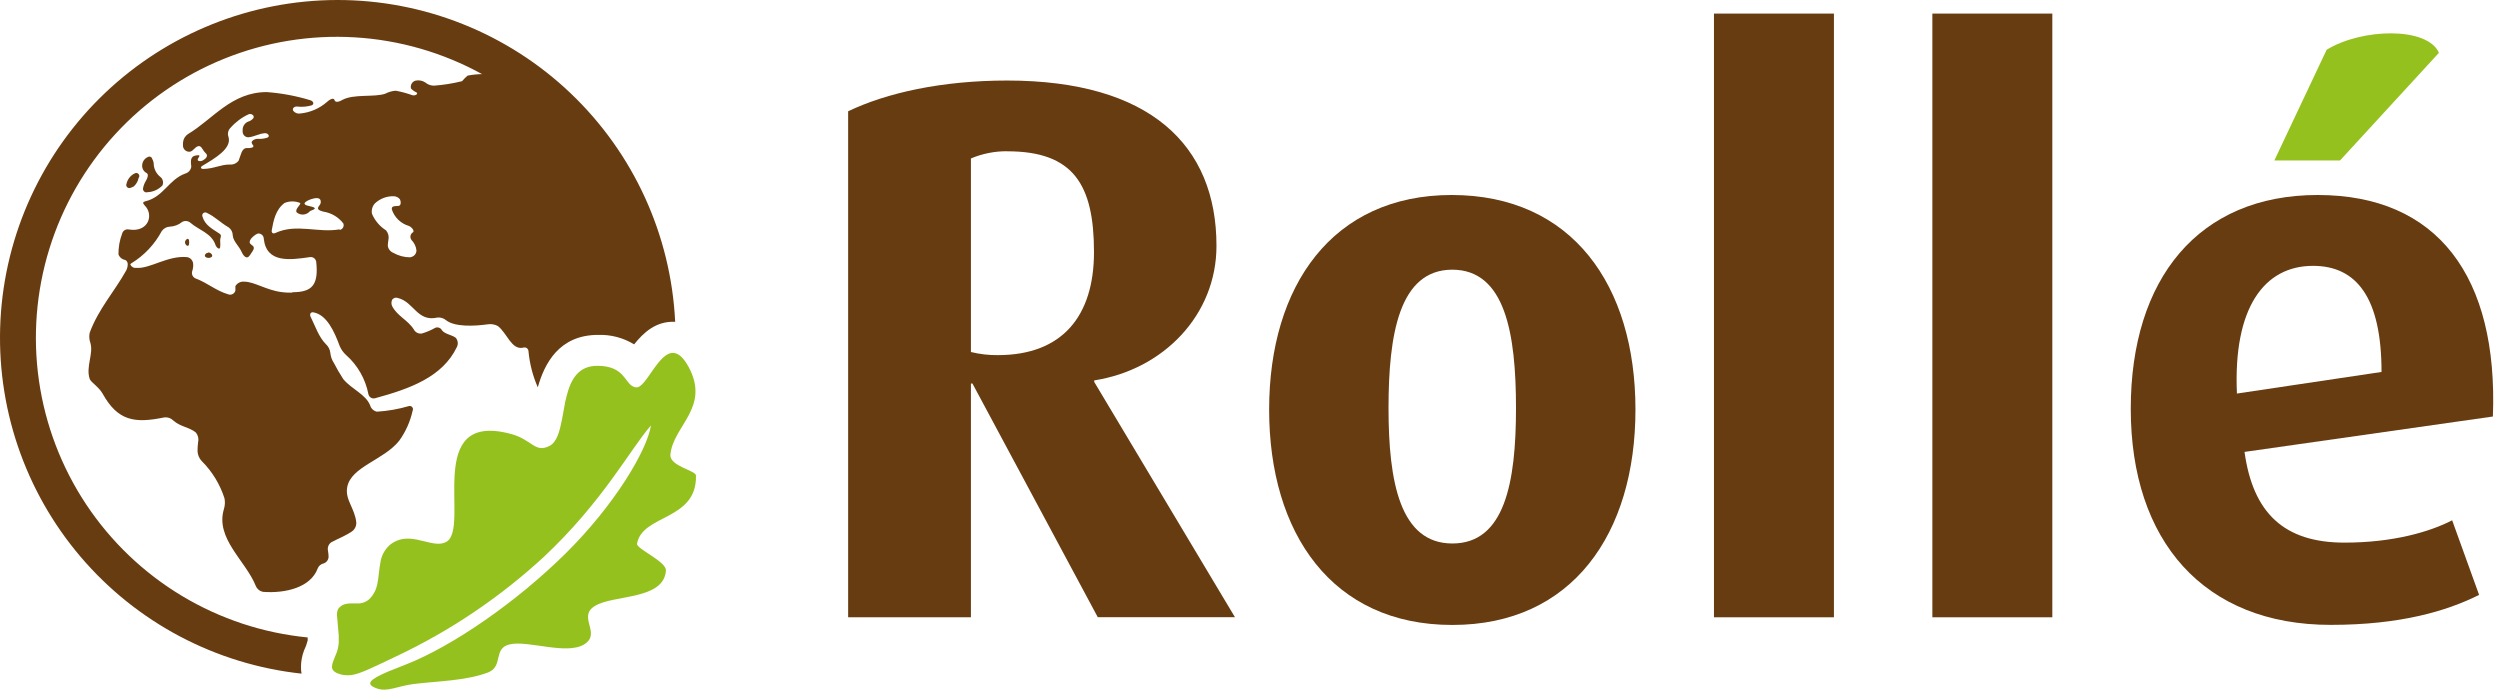 <svg width="203" height="56" viewBox="0 0 203 56" fill="none" xmlns="http://www.w3.org/2000/svg">
<path d="M81.771 12.28C80.764 12.275 79.766 12.475 78.839 12.867V28.584C79.555 28.76 80.29 28.845 81.026 28.836C86.269 28.836 88.832 25.652 88.832 20.467C88.832 14.972 87.149 12.286 81.795 12.286M89.143 50.124L78.962 31.141H78.839V50.124H68.869V9.037C71.989 7.536 76.493 6.539 81.771 6.539C93.383 6.539 98.778 11.782 98.778 19.963C98.778 25.581 94.468 30.015 88.85 30.889V31.012L100.28 50.119H89.137L89.143 50.124Z" fill="#683C11"/>
<path d="M117.932 21.898C113.622 21.898 112.748 27.141 112.748 33.141C112.748 39.14 113.686 44.131 117.932 44.131C122.178 44.131 123.099 39.199 123.099 33.141C123.099 27.083 122.225 21.898 117.915 21.898M117.915 50.746C108.174 50.746 103.054 43.316 103.054 33.258C103.054 23.2 108.191 15.834 117.874 15.834C127.679 15.834 132.799 23.2 132.799 33.258C132.799 43.316 127.679 50.746 117.938 50.746" fill="#683C11"/>
<path d="M148.915 1.103H139.174V50.124H148.915V1.103Z" fill="#683C11"/>
<path d="M166.649 1.103H156.908V50.124H166.649V1.103Z" fill="#683C11"/>
<path d="M181.639 31.956C181.328 25.024 183.827 21.587 187.82 21.587C191.38 21.587 193.38 24.209 193.38 30.203L181.639 31.956ZM188.196 15.834C178.519 15.834 173.018 22.637 173.018 33.194C173.018 43.931 178.953 50.74 189.251 50.74C194.934 50.74 198.681 49.614 201.303 48.306L199.115 42.248C197.303 43.187 194.307 44.061 190.371 44.061C185.439 44.061 182.941 41.627 182.255 36.695L202.423 33.821C202.857 22.461 197.937 15.834 188.196 15.834Z" fill="#683C11"/>
<path d="M190.008 13.031H184.677L188.923 4.041C191.796 2.281 197.104 2.164 198.042 4.287L190.008 13.031Z" fill="#95C11F"/>
<path d="M28.497 54.828C28.33 54.85 28.161 54.85 27.993 54.828H28.497Z" fill="#95C11F"/>
<path d="M56.513 38.612C56.513 38.208 54.354 37.844 54.437 36.923C54.636 34.578 57.732 33.082 55.891 29.751C55.492 29.035 55.123 28.731 54.765 28.666C53.504 28.449 52.472 31.528 51.663 31.452C51.586 31.449 51.51 31.431 51.44 31.399C50.718 31.112 50.718 29.704 48.507 29.704C46.947 29.704 46.349 30.824 46.015 32.138C45.933 32.443 45.868 32.724 45.816 33.065C45.751 33.381 45.698 33.698 45.645 34.003C45.446 35.023 45.223 35.909 44.608 36.214C43.435 36.8 43.235 35.727 41.523 35.246C34.303 33.27 38.239 42.87 36.245 43.996C35.224 44.583 33.653 43.281 32.204 43.914C31.99 44.005 31.792 44.13 31.617 44.283C31.204 44.666 30.942 45.184 30.879 45.744C30.796 46.148 30.773 46.582 30.709 47.016C30.674 47.306 30.608 47.592 30.509 47.867C30.388 48.174 30.2 48.45 29.958 48.676C29.688 48.902 29.342 49.017 28.99 48.998C28.404 48.998 27.817 48.928 27.454 49.456C27.377 49.629 27.346 49.819 27.366 50.007C27.389 50.435 27.471 51.022 27.506 51.608C27.506 51.69 27.506 51.773 27.506 51.855C27.506 51.937 27.506 52.077 27.506 52.195C27.492 52.377 27.462 52.557 27.419 52.734C27.381 52.877 27.332 53.016 27.272 53.151C27.207 53.332 27.119 53.502 27.067 53.667C27.002 53.815 26.965 53.974 26.955 54.136C26.953 54.219 26.974 54.302 27.014 54.375C27.054 54.448 27.113 54.509 27.184 54.552C27.25 54.602 27.323 54.642 27.401 54.67C27.568 54.74 27.743 54.789 27.923 54.816C27.958 54.816 27.987 54.816 28.023 54.816H28.527C29.301 54.705 30.286 54.183 32.181 53.291C36.553 51.227 40.587 48.51 44.144 45.233C48.953 40.724 51.129 36.536 52.859 34.542C52.554 36.536 49.927 40.993 45.904 44.964C41.88 48.934 36.72 52.482 32.966 53.954C32.38 54.183 31.905 54.376 31.488 54.541C30.017 55.18 29.623 55.543 30.585 55.895C31.442 56.218 32.28 55.708 33.582 55.543C35.388 55.315 37.822 55.291 39.629 54.605C40.901 54.107 40.01 52.64 41.388 52.324C42.866 51.972 45.992 53.209 47.434 52.324C48.877 51.438 46.848 50.084 48.308 49.204C49.827 48.266 53.897 48.746 54.073 46.33C54.126 45.597 51.674 44.571 51.727 44.154C52.138 41.744 56.601 42.295 56.513 38.612Z" fill="#95C11F"/>
<path d="M16.903 20.526C16.698 20.526 16.516 20.778 16.733 20.895C16.796 20.926 16.865 20.942 16.936 20.942C17.006 20.942 17.075 20.926 17.138 20.895C17.367 20.778 17.138 20.497 16.903 20.497" fill="#683C11"/>
<path d="M15.021 19.676C15.021 19.881 15.285 20.098 15.343 19.858C15.37 19.738 15.37 19.613 15.343 19.494C15.279 19.253 15.021 19.494 15.021 19.676Z" fill="#683C11"/>
<path d="M11.625 15.248C11.608 15.298 11.605 15.351 11.617 15.403C11.629 15.454 11.655 15.501 11.692 15.539C11.73 15.576 11.777 15.602 11.828 15.614C11.879 15.626 11.933 15.623 11.983 15.606C12.442 15.587 12.876 15.389 13.191 15.054C13.244 14.933 13.254 14.798 13.22 14.67C13.186 14.542 13.109 14.43 13.003 14.351C12.859 14.234 12.739 14.09 12.65 13.927C12.562 13.764 12.506 13.585 12.487 13.401C12.493 13.226 12.448 13.053 12.358 12.902C12.351 12.865 12.334 12.831 12.31 12.802C12.287 12.773 12.256 12.75 12.222 12.735C12.187 12.72 12.15 12.713 12.112 12.716C12.075 12.719 12.039 12.73 12.006 12.75C11.873 12.807 11.759 12.901 11.678 13.02C11.595 13.139 11.549 13.279 11.543 13.424C11.536 13.551 11.565 13.677 11.627 13.787C11.69 13.897 11.783 13.987 11.895 14.046C12.094 14.134 11.983 14.468 11.848 14.679C11.737 14.859 11.66 15.058 11.619 15.265" fill="#683C11"/>
<path d="M10.617 15.248C10.697 15.22 10.775 15.187 10.851 15.148C11.059 14.967 11.202 14.721 11.256 14.45C11.292 14.406 11.313 14.351 11.313 14.294C11.313 14.237 11.294 14.181 11.258 14.137C11.222 14.092 11.171 14.062 11.116 14.051C11.059 14.04 11.001 14.048 10.951 14.075C10.782 14.153 10.634 14.269 10.517 14.413C10.4 14.558 10.318 14.727 10.276 14.908C10.252 14.956 10.244 15.01 10.253 15.063C10.262 15.116 10.288 15.165 10.327 15.202C10.365 15.239 10.415 15.263 10.468 15.27C10.521 15.278 10.575 15.268 10.622 15.242" fill="#683C11"/>
<path d="M33.324 20.895C32.834 20.897 32.353 20.769 31.928 20.526C31.809 20.478 31.704 20.397 31.627 20.294C31.549 20.191 31.502 20.068 31.488 19.94C31.495 19.782 31.513 19.625 31.541 19.47C31.57 19.336 31.566 19.196 31.532 19.063C31.497 18.93 31.432 18.806 31.342 18.702C30.835 18.38 30.439 17.912 30.204 17.359C30.175 17.211 30.182 17.058 30.222 16.912C30.263 16.767 30.337 16.633 30.439 16.52C30.643 16.327 30.883 16.176 31.146 16.075C31.408 15.974 31.688 15.927 31.969 15.934C32.067 15.935 32.163 15.958 32.251 16.002C32.338 16.045 32.414 16.108 32.474 16.186C32.544 16.303 32.609 16.691 32.356 16.72C32.104 16.749 31.77 16.685 31.817 17.007C31.922 17.328 32.105 17.618 32.348 17.852C32.591 18.086 32.888 18.257 33.213 18.35C33.441 18.45 33.717 18.784 33.5 18.884C33.452 18.918 33.412 18.962 33.382 19.013C33.352 19.064 33.334 19.121 33.327 19.179C33.321 19.238 33.326 19.297 33.344 19.353C33.361 19.409 33.391 19.461 33.43 19.506C33.648 19.732 33.784 20.025 33.817 20.338C33.815 20.47 33.766 20.597 33.679 20.696C33.592 20.795 33.472 20.86 33.342 20.878M27.594 18.62C25.835 18.937 24.076 18.133 22.387 18.907C22.158 19.019 22.029 18.907 22.07 18.679C22.205 17.922 22.375 17.019 23.108 16.48C23.512 16.314 23.965 16.314 24.369 16.48C24.486 16.597 23.894 16.984 24.099 17.254C24.254 17.379 24.452 17.439 24.65 17.42C24.849 17.401 25.032 17.306 25.161 17.154C25.225 17.072 26.081 16.925 25.061 16.72C24.246 16.55 25.161 16.18 25.407 16.134C25.806 16.022 26.099 16.087 26.04 16.48C26.005 16.732 25.454 16.978 26.246 17.183C26.892 17.279 27.477 17.621 27.876 18.139C27.899 18.195 27.909 18.255 27.905 18.315C27.9 18.375 27.882 18.434 27.851 18.485C27.821 18.537 27.778 18.581 27.727 18.614C27.677 18.646 27.619 18.666 27.559 18.673M23.724 23.763C23.472 23.763 23.172 23.763 22.856 23.716C21.642 23.564 20.639 22.872 19.847 22.872C19.704 22.855 19.558 22.879 19.428 22.942C19.298 23.006 19.189 23.106 19.114 23.23C19.114 23.341 19.114 23.464 19.114 23.593C19.099 23.654 19.072 23.711 19.033 23.76C18.994 23.809 18.945 23.849 18.89 23.878C18.834 23.907 18.773 23.924 18.711 23.927C18.649 23.931 18.586 23.921 18.528 23.898C17.525 23.599 16.856 22.977 15.918 22.625C15.801 22.586 15.702 22.504 15.644 22.395C15.585 22.286 15.57 22.159 15.601 22.039C15.673 21.84 15.701 21.628 15.684 21.417C15.675 21.285 15.621 21.16 15.531 21.062C15.442 20.964 15.322 20.899 15.191 20.878C13.631 20.731 12.177 21.834 11.086 21.752C10.984 21.767 10.881 21.75 10.79 21.702C10.7 21.655 10.626 21.58 10.581 21.488C10.586 21.461 10.598 21.436 10.615 21.416C10.633 21.395 10.655 21.38 10.681 21.37C11.715 20.736 12.561 19.837 13.132 18.767C13.208 18.657 13.309 18.567 13.426 18.504C13.543 18.441 13.674 18.406 13.807 18.403C14.167 18.384 14.512 18.25 14.792 18.022C14.898 17.962 15.02 17.937 15.14 17.95C15.261 17.962 15.375 18.012 15.466 18.092C16.141 18.679 17.179 18.931 17.496 19.887C17.578 20.121 17.848 20.321 17.877 20.069C17.906 19.816 17.877 19.67 17.877 19.482C17.877 19.294 18.041 19.124 17.83 18.978C17.279 18.597 16.657 18.321 16.44 17.588C16.42 17.539 16.416 17.485 16.429 17.434C16.442 17.383 16.471 17.337 16.511 17.304C16.552 17.271 16.602 17.251 16.655 17.248C16.708 17.246 16.76 17.26 16.804 17.289C17.46 17.594 17.924 18.098 18.563 18.462C18.666 18.534 18.75 18.63 18.808 18.741C18.866 18.852 18.897 18.975 18.897 19.101C18.932 19.605 19.413 19.969 19.63 20.479C19.73 20.714 19.965 21.013 20.17 20.86C20.267 20.769 20.349 20.662 20.41 20.544C20.557 20.338 20.715 20.121 20.522 19.957C20.457 19.913 20.396 19.864 20.34 19.811C20.158 19.64 20.387 19.341 20.575 19.189C20.681 19.089 20.807 19.011 20.944 18.96C21.004 18.954 21.065 18.961 21.123 18.981C21.18 19 21.233 19.031 21.278 19.072C21.323 19.113 21.358 19.163 21.383 19.218C21.407 19.273 21.419 19.334 21.419 19.394C21.642 21.382 23.542 21.113 25.161 20.878C25.22 20.868 25.28 20.87 25.338 20.884C25.397 20.898 25.451 20.923 25.5 20.959C25.548 20.994 25.588 21.039 25.619 21.091C25.649 21.142 25.669 21.2 25.677 21.259C25.876 23.124 25.36 23.728 23.753 23.728M16.452 13.453C17.425 12.867 18.85 12.063 18.551 11.107C18.506 10.985 18.497 10.851 18.525 10.724C18.553 10.596 18.617 10.479 18.71 10.386C19.12 9.918 19.623 9.54 20.188 9.278C20.422 9.19 20.703 9.395 20.569 9.6C20.456 9.739 20.302 9.838 20.129 9.882C19.999 9.94 19.89 10.035 19.814 10.155C19.738 10.275 19.698 10.414 19.701 10.556V10.674C19.699 10.735 19.71 10.797 19.733 10.854C19.755 10.912 19.789 10.964 19.832 11.009C19.875 11.053 19.927 11.088 19.984 11.112C20.041 11.136 20.102 11.149 20.164 11.149C20.68 11.102 21.003 10.85 21.525 10.814C21.765 10.814 21.947 11.066 21.724 11.172C21.464 11.26 21.188 11.294 20.915 11.272C20.668 11.272 20.328 11.471 20.463 11.659C20.463 11.706 20.528 11.747 20.551 11.788C20.686 12.005 20.287 12.04 20.047 12.022C19.613 12.022 19.56 12.609 19.378 13.043C19.293 13.154 19.181 13.242 19.053 13.297C18.925 13.352 18.784 13.374 18.645 13.36C17.906 13.36 17.372 13.7 16.522 13.717C16.282 13.717 16.241 13.582 16.452 13.447M27.372 1.83608e-05C20.357 0.015 13.615 2.716 8.531 7.549C3.447 12.382 0.408 18.979 0.038 25.984C-0.331 32.989 1.997 39.869 6.544 45.21C11.091 50.551 17.512 53.946 24.486 54.699C24.452 54.517 24.436 54.333 24.439 54.148C24.442 53.69 24.527 53.237 24.691 52.81L24.856 52.423L24.985 52.001C24.989 51.921 24.989 51.841 24.985 51.761C21.374 51.408 17.887 50.257 14.777 48.39C11.666 46.522 9.011 43.986 7.002 40.965C4.994 37.944 3.683 34.514 3.165 30.923C2.647 27.332 2.935 23.672 4.007 20.206C5.08 16.74 6.91 13.557 9.366 10.886C11.822 8.216 14.841 6.126 18.205 4.768C21.569 3.409 25.193 2.816 28.814 3.033C32.435 3.249 35.963 4.268 39.142 6.017C38.748 6.025 38.356 6.066 37.969 6.14C37.807 6.279 37.656 6.43 37.517 6.592C36.77 6.777 36.009 6.899 35.242 6.955C34.987 6.957 34.739 6.868 34.544 6.703C34.426 6.623 34.293 6.568 34.152 6.542C34.012 6.515 33.868 6.518 33.729 6.551C33.599 6.59 33.49 6.678 33.423 6.796C33.357 6.914 33.338 7.053 33.371 7.184C33.49 7.313 33.633 7.417 33.793 7.489C34.01 7.606 33.74 7.794 33.494 7.735C33.052 7.575 32.596 7.451 32.134 7.366C31.843 7.386 31.559 7.466 31.301 7.601C30.427 7.923 28.72 7.601 27.782 8.122C27.565 8.251 27.231 8.369 27.16 8.122C27.09 7.876 26.709 8.122 26.539 8.287C25.939 8.81 25.191 9.134 24.398 9.213C24.29 9.236 24.177 9.228 24.074 9.189C23.97 9.151 23.879 9.084 23.812 8.996C23.712 8.832 23.859 8.644 24.111 8.65C24.516 8.7 24.927 8.666 25.319 8.551C25.548 8.439 25.43 8.199 25.184 8.134C24.039 7.786 22.859 7.566 21.665 7.477C18.786 7.477 17.279 9.688 15.261 10.89C15.147 10.964 15.052 11.064 14.983 11.181C14.913 11.298 14.872 11.429 14.862 11.565C14.854 11.676 14.854 11.788 14.862 11.899C14.885 12.032 14.96 12.15 15.07 12.228C15.18 12.306 15.316 12.338 15.449 12.316C15.713 12.228 15.812 11.964 16.07 11.876C16.329 11.788 16.422 12.11 16.575 12.298C16.628 12.368 16.698 12.421 16.757 12.497C16.909 12.697 16.669 12.914 16.516 12.996C16.429 13.057 16.324 13.088 16.217 13.084C15.701 13.019 16.622 12.497 15.912 12.621C15.39 12.709 15.508 13.16 15.531 13.547C15.51 13.678 15.451 13.8 15.361 13.898C15.272 13.996 15.155 14.066 15.027 14.098C13.701 14.585 13.267 15.993 11.825 16.339C11.584 16.392 11.572 16.491 11.742 16.673C12.528 17.447 12.047 18.901 10.452 18.632C10.337 18.608 10.218 18.63 10.119 18.692C10.02 18.755 9.948 18.853 9.919 18.966C9.713 19.505 9.612 20.078 9.62 20.655C9.661 20.772 9.733 20.875 9.828 20.954C9.922 21.034 10.037 21.087 10.159 21.107L10.247 21.159C10.29 21.201 10.324 21.251 10.345 21.307C10.367 21.363 10.375 21.422 10.37 21.482C10.366 21.645 10.326 21.805 10.253 21.951C9.297 23.675 8.007 25.065 7.285 27.012C7.223 27.287 7.241 27.574 7.338 27.839C7.608 28.725 6.951 29.78 7.285 30.771C7.373 31.035 8.036 31.422 8.341 31.98C9.578 34.191 10.945 34.39 13.349 33.891C13.481 33.877 13.614 33.891 13.739 33.935C13.864 33.979 13.977 34.05 14.071 34.144C14.657 34.666 15.361 34.677 15.9 35.117C15.989 35.223 16.052 35.348 16.085 35.482C16.117 35.616 16.119 35.756 16.088 35.891C16.054 36.146 16.038 36.403 16.041 36.66C16.061 36.948 16.178 37.221 16.375 37.434C17.227 38.281 17.863 39.321 18.229 40.466C18.286 40.754 18.27 41.053 18.182 41.334C17.466 43.732 19.941 45.509 20.774 47.585C20.825 47.706 20.906 47.813 21.008 47.896C21.11 47.979 21.231 48.035 21.36 48.06C23.208 48.195 25.219 47.691 25.788 46.178C25.828 46.067 25.895 45.968 25.985 45.892C26.075 45.816 26.183 45.765 26.298 45.744C26.416 45.7 26.517 45.619 26.586 45.514C26.655 45.408 26.687 45.283 26.68 45.157C26.672 45 26.655 44.843 26.627 44.688C26.604 44.56 26.62 44.428 26.672 44.309C26.724 44.19 26.81 44.089 26.92 44.02C27.471 43.732 28.093 43.486 28.58 43.151C28.693 43.07 28.785 42.961 28.846 42.835C28.907 42.709 28.937 42.57 28.931 42.43C28.814 41.257 28.005 40.589 28.193 39.562C28.497 37.885 31.172 37.363 32.421 35.78C32.945 35.051 33.314 34.223 33.506 33.346C33.529 33.3 33.538 33.247 33.532 33.196C33.526 33.144 33.504 33.096 33.47 33.056C33.437 33.017 33.392 32.988 33.342 32.974C33.292 32.96 33.239 32.961 33.189 32.977C32.349 33.223 31.483 33.374 30.609 33.428C30.48 33.402 30.36 33.341 30.263 33.252C30.166 33.163 30.095 33.05 30.058 32.924C29.706 32.021 28.597 31.634 27.882 30.795C27.602 30.369 27.345 29.929 27.113 29.475C26.953 29.235 26.855 28.959 26.826 28.672C26.799 28.396 26.672 28.139 26.468 27.951C25.882 27.364 25.612 26.508 25.231 25.74C25.2 25.692 25.183 25.636 25.183 25.578C25.183 25.521 25.2 25.465 25.231 25.417C25.262 25.391 25.299 25.372 25.339 25.363C25.379 25.354 25.42 25.354 25.46 25.364C26.545 25.57 27.149 26.924 27.583 28.097C27.698 28.372 27.873 28.618 28.093 28.819C29.038 29.653 29.679 30.777 29.917 32.015C29.93 32.072 29.954 32.126 29.989 32.174C30.023 32.221 30.067 32.261 30.117 32.292C30.168 32.322 30.224 32.341 30.282 32.349C30.34 32.357 30.4 32.353 30.456 32.337C33.283 31.569 35.934 30.613 37.095 28.185C37.159 28.062 37.184 27.923 37.166 27.785C37.149 27.648 37.089 27.519 36.995 27.417C36.661 27.182 36.145 27.135 35.893 26.83C35.847 26.733 35.766 26.657 35.666 26.616C35.566 26.576 35.454 26.575 35.353 26.613C35.003 26.812 34.631 26.97 34.245 27.083C34.118 27.1 33.989 27.079 33.875 27.021C33.76 26.964 33.666 26.873 33.606 26.76C33.142 26.003 32.263 25.669 31.846 24.866C31.806 24.782 31.785 24.691 31.785 24.599C31.785 24.507 31.806 24.415 31.846 24.332C31.897 24.261 31.971 24.21 32.055 24.185C32.139 24.161 32.228 24.165 32.309 24.197C33.617 24.52 33.87 26.156 35.512 25.787C35.639 25.771 35.767 25.782 35.889 25.82C36.012 25.857 36.125 25.92 36.221 26.003C36.925 26.555 38.479 26.49 39.576 26.338C39.866 26.286 40.166 26.334 40.426 26.473C41.183 27.059 41.529 28.431 42.473 28.232C42.521 28.213 42.572 28.206 42.623 28.212C42.675 28.217 42.724 28.234 42.767 28.262C42.81 28.291 42.846 28.328 42.871 28.373C42.896 28.418 42.911 28.468 42.913 28.519C43.005 29.531 43.261 30.521 43.669 31.452C44.203 29.54 45.393 27.194 48.56 27.194C49.592 27.158 50.611 27.425 51.492 27.962C52.231 27.036 53.252 26.05 54.824 26.133C54.484 19.083 51.443 12.435 46.331 7.569C41.219 2.702 34.429 -0.008 27.372 1.83608e-05Z" fill="#683C11"/>
</svg>
